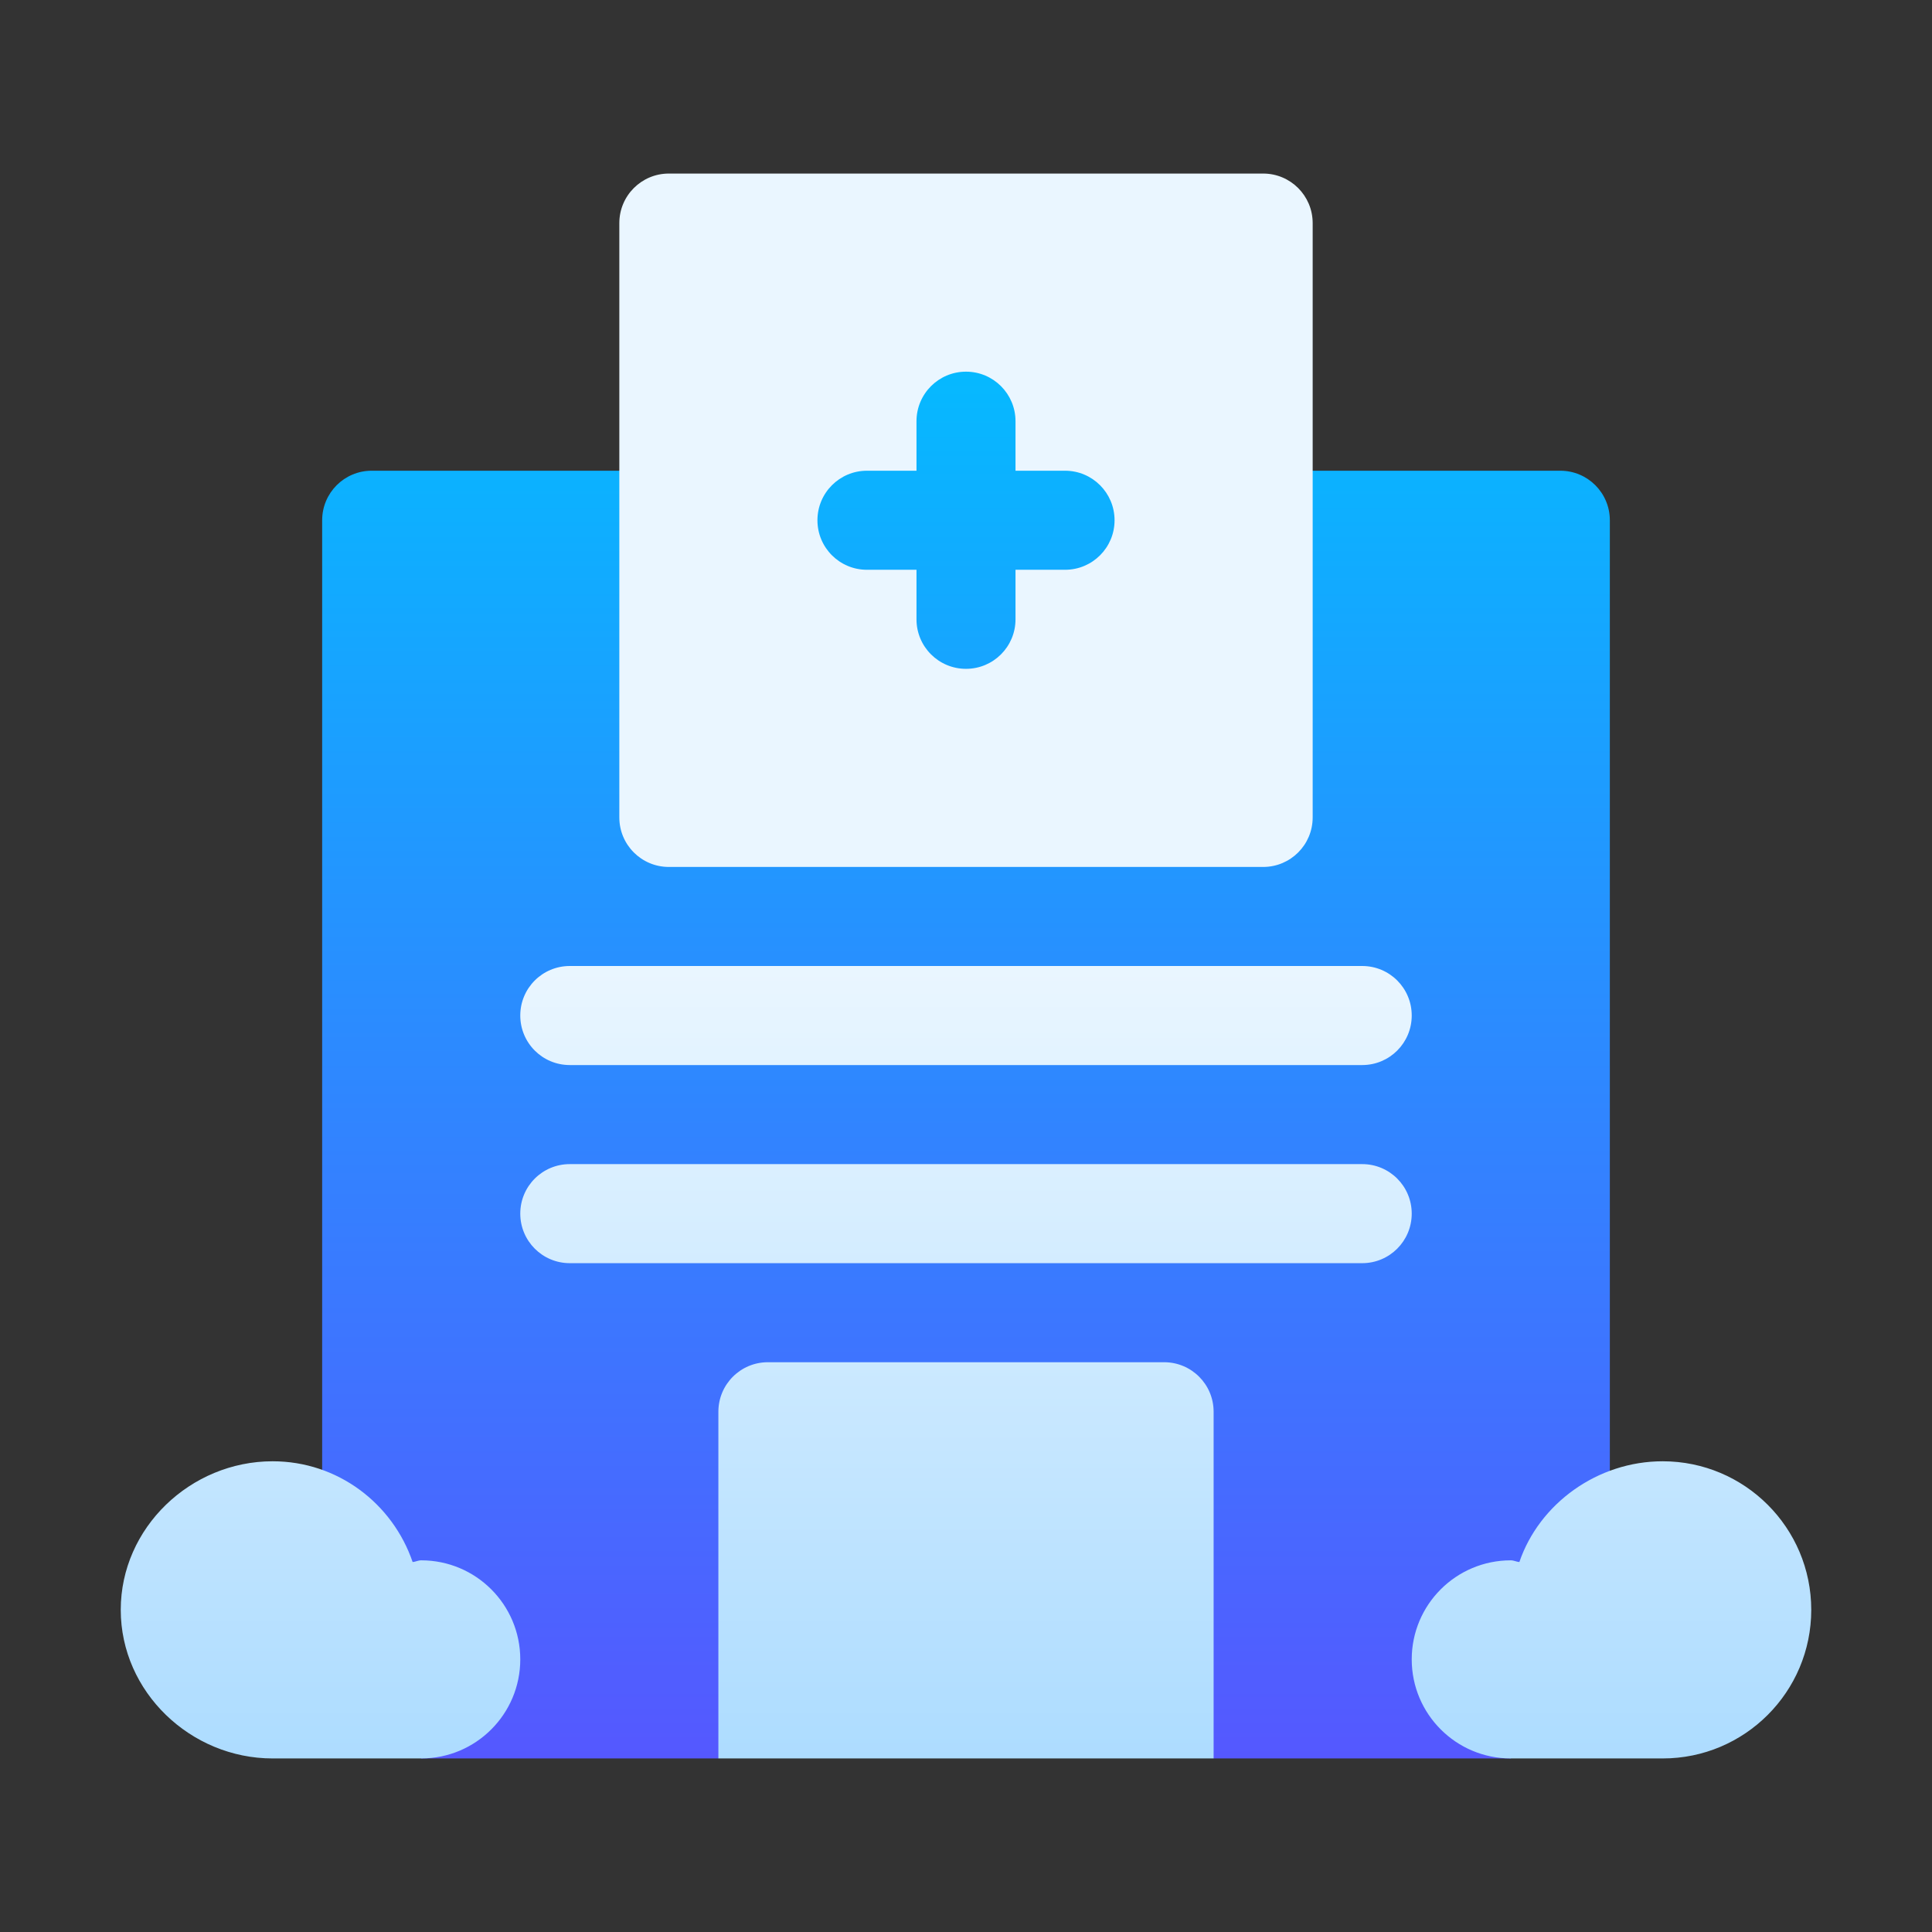 <svg width="48" height="48" viewBox="0 0 48 48" fill="none" xmlns="http://www.w3.org/2000/svg">
<rect x="0" y="0" width="48" height="48" fill="#333333" stroke="none"/>
<g clip-path="url(#clip0_7812)">
<path d="M38.766 11.695H30.152V6.773H17.848V11.695H9.234C8.555 11.695 8.004 12.246 8.004 12.926V41.227L10.465 43.688H17.848L20.309 41.227H27.691L30.152 43.688H37.535L39.996 41.227V12.926C39.996 12.246 39.445 11.695 38.766 11.695Z" fill="url(#paint0_linear_7812)"/>
<path d="M16.617 21.539H31.383C32.063 21.539 32.613 20.989 32.613 20.309V5.543C32.613 4.863 32.063 4.312 31.383 4.312H16.617C15.937 4.312 15.387 4.863 15.387 5.543V20.309C15.387 20.989 15.937 21.539 16.617 21.539ZM21.539 11.695H22.77V10.465C22.77 9.785 23.32 9.234 24 9.234C24.68 9.234 25.23 9.785 25.23 10.465V11.695H26.461C27.141 11.695 27.691 12.246 27.691 12.926C27.691 13.606 27.141 14.156 26.461 14.156H25.23V15.387C25.23 16.067 24.68 16.617 24 16.617C23.32 16.617 22.77 16.067 22.77 15.387V14.156H21.539C20.859 14.156 20.309 13.606 20.309 12.926C20.309 12.246 20.859 11.695 21.539 11.695ZM33.844 28.922H14.156C13.476 28.922 12.926 29.472 12.926 30.152C12.926 30.832 13.476 31.383 14.156 31.383H33.844C34.524 31.383 35.074 30.832 35.074 30.152C35.074 29.472 34.524 28.922 33.844 28.922ZM41.309 36.305C39.688 36.305 38.244 37.356 37.748 38.809C37.674 38.802 37.611 38.766 37.535 38.766C36.176 38.766 35.074 39.867 35.074 41.227C35.074 42.586 36.176 43.688 37.535 43.688H41.309C43.347 43.688 45 42.035 45 39.996C45 37.957 43.347 36.305 41.309 36.305ZM14.156 26.461H33.844C34.524 26.461 35.074 25.911 35.074 25.23C35.074 24.55 34.524 24 33.844 24H14.156C13.476 24 12.926 24.55 12.926 25.23C12.926 25.911 13.476 26.461 14.156 26.461ZM10.465 38.766C10.389 38.766 10.326 38.802 10.252 38.809C9.756 37.356 8.394 36.305 6.773 36.305C4.735 36.305 3 37.957 3 39.996C3 42.035 4.735 43.688 6.773 43.688H10.465C11.824 43.688 12.926 42.586 12.926 41.227C12.926 39.867 11.824 38.766 10.465 38.766ZM28.922 33.844H19.078C18.398 33.844 17.848 34.394 17.848 35.074V43.688H30.152V35.074C30.152 34.394 29.602 33.844 28.922 33.844Z" fill="url(#paint1_linear_7812)"/>
</g>
<defs>
<linearGradient id="paint0_linear_7812" x1="24" y1="43.688" x2="24" y2="6.773" gradientUnits="userSpaceOnUse">
<stop stop-color="#5558FF"/>
<stop offset="1" stop-color="#00C0FF"/>
</linearGradient>
<linearGradient id="paint1_linear_7812" x1="24" y1="43.688" x2="24" y2="4.312" gradientUnits="userSpaceOnUse">
<stop stop-color="#ADDCFF"/>
<stop offset="0.503" stop-color="#EAF6FF"/>
<stop offset="1" stop-color="#EAF6FF"/>
</linearGradient>
<clipPath id="clip0_7812">
<rect width="42" height="42" fill="white" transform="translate(3 3)"/>
</clipPath>
</defs>
</svg>
